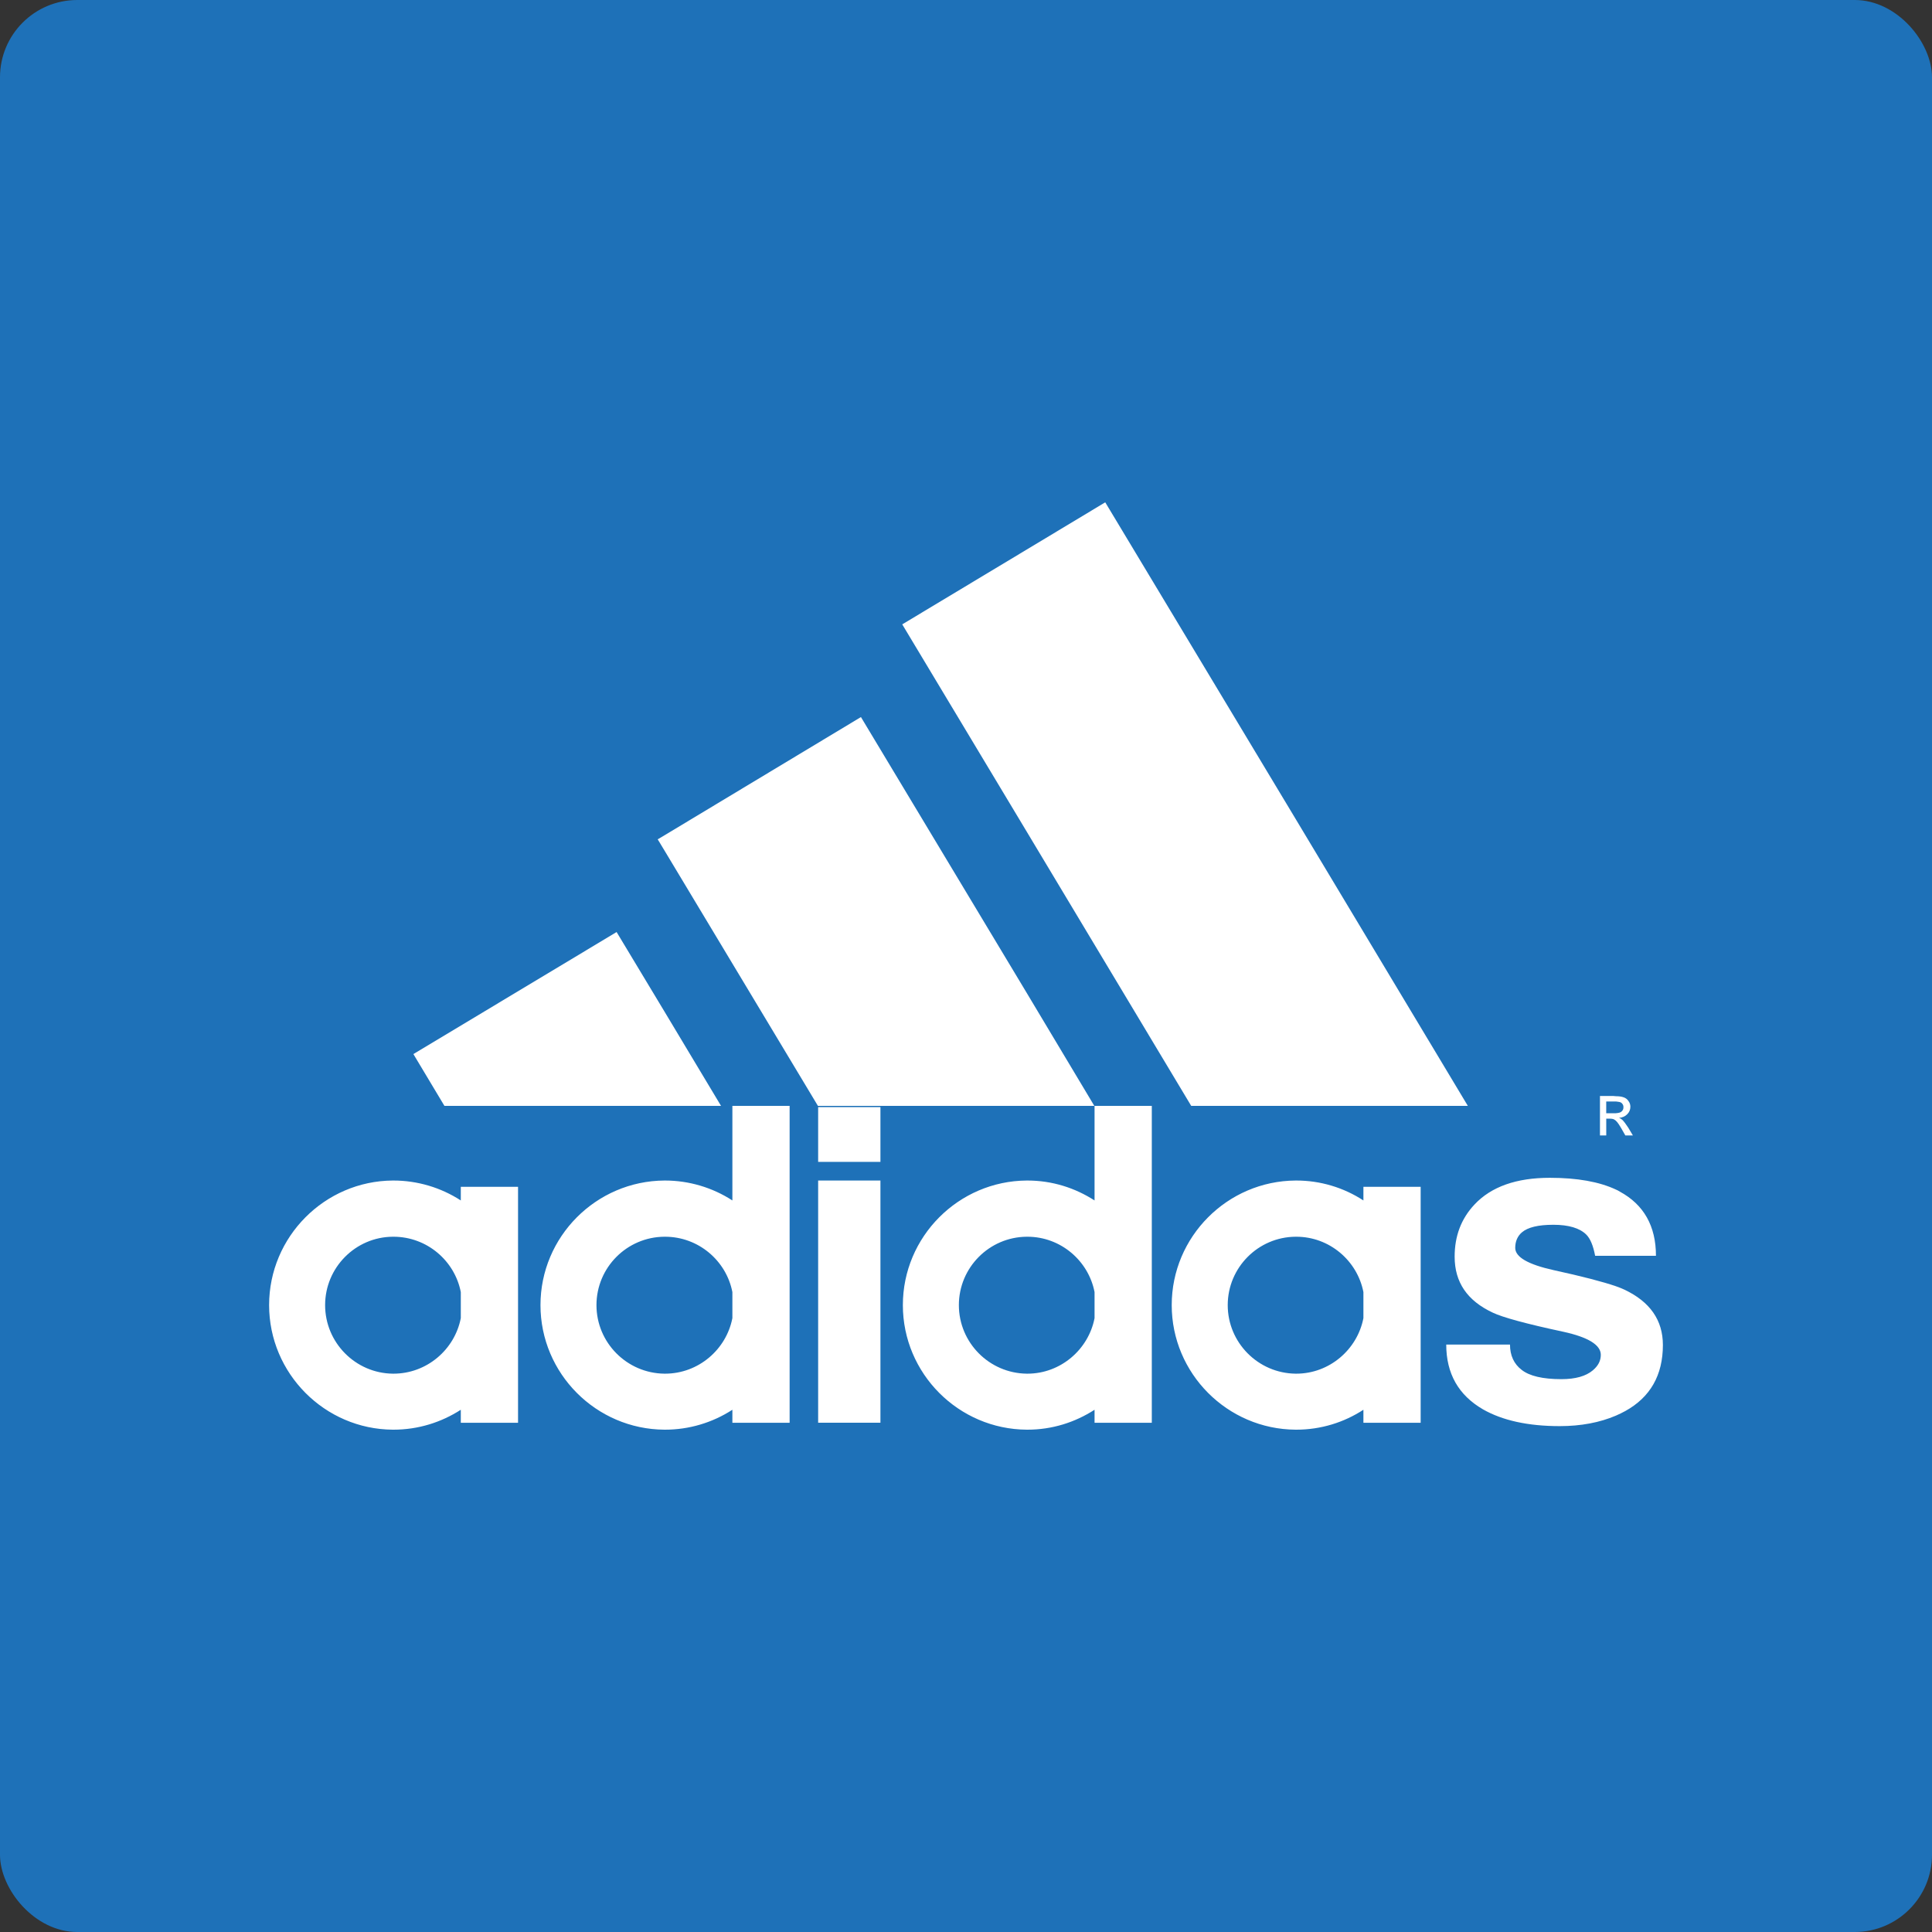 <svg width="100" height="100" viewBox="0 0 100 100" fill="none" xmlns="http://www.w3.org/2000/svg">
<rect x="0" y="0" width="100" height="100" fill="#333333" stroke="none"/>
<rect width="100" height="100" rx="4" fill="#1E71B8"/>
<path fill-rule="evenodd" clip-rule="evenodd" d="M83.139 57.902H83.334C83.454 57.902 83.54 57.924 83.595 57.978C83.617 57.989 83.628 58 83.638 58.01C83.725 58.086 83.823 58.239 83.942 58.445L84.127 58.77H84.518L84.279 58.369C84.16 58.184 84.051 58.043 83.975 57.967C83.925 57.92 83.866 57.883 83.801 57.859C83.975 57.848 84.116 57.783 84.225 57.674C84.334 57.565 84.388 57.435 84.388 57.283C84.388 57.175 84.355 57.077 84.29 56.99C84.23 56.896 84.137 56.826 84.03 56.794C83.943 56.762 83.813 56.74 83.639 56.74C83.606 56.74 83.563 56.729 83.519 56.729H82.814V58.77H83.139L83.139 57.902ZM83.139 57.012H83.638C83.736 57.023 83.801 57.034 83.845 57.044C83.904 57.061 83.954 57.1 83.985 57.153C84.018 57.196 84.029 57.251 84.029 57.316C84.03 57.357 84.022 57.398 84.005 57.435C83.988 57.473 83.963 57.506 83.931 57.532C83.877 57.587 83.779 57.608 83.638 57.62H83.138V57.012H83.139ZM34.391 57.24H37.321L34.391 52.355L31.915 48.242L21.397 54.559L23.004 57.24H34.391ZM61.657 57.24H75.975L67.063 42.391L57.207 26L53.147 28.442L46.7 32.317L53.147 43.053L61.657 57.24ZM56.654 62.135C55.644 61.484 54.461 61.104 53.18 61.104H53.147C49.609 61.126 46.732 64.013 46.732 67.552C46.732 71.091 49.609 73.978 53.147 74H53.18C54.461 74 55.644 73.62 56.654 72.969V73.642H59.617V57.24H56.654V62.135ZM56.654 68.225C56.339 69.854 54.895 71.101 53.18 71.101H53.147C51.204 71.08 49.631 69.495 49.631 67.552C49.631 65.609 51.204 64.025 53.147 64.013H53.18C54.895 64.013 56.339 65.251 56.654 66.879V68.225ZM70.57 62.135C69.537 61.461 68.329 61.103 67.096 61.104H67.063C63.525 61.126 60.648 64.013 60.648 67.552C60.648 71.091 63.525 73.978 67.063 74H67.096C68.377 74 69.571 73.62 70.57 72.969V73.642H73.533V61.43H70.57V62.135ZM70.57 68.225C70.255 69.854 68.811 71.101 67.096 71.101H67.063C65.121 71.08 63.547 69.495 63.547 67.552C63.547 65.609 65.121 64.025 67.063 64.013H67.096C68.811 64.013 70.254 65.251 70.57 66.879V68.225ZM84.073 66.749C83.965 66.694 83.812 66.64 83.638 66.575C82.976 66.347 81.901 66.065 80.403 65.739C79.09 65.446 78.428 65.066 78.428 64.589C78.428 64.252 78.547 63.98 78.775 63.785C79.079 63.525 79.621 63.394 80.403 63.394C81.196 63.394 81.771 63.568 82.108 63.905C82.314 64.111 82.466 64.48 82.564 65.001H85.712C85.712 63.46 85.082 62.352 83.845 61.68C83.779 61.637 83.71 61.601 83.638 61.571C82.78 61.169 81.641 60.963 80.219 60.963C78.493 60.963 77.191 61.419 76.323 62.342C75.628 63.08 75.292 63.98 75.292 65.044C75.292 66.369 75.942 67.324 77.267 67.943C77.766 68.182 78.982 68.518 80.914 68.931C82.206 69.213 82.857 69.615 82.857 70.125C82.857 70.429 82.727 70.69 82.445 70.928C82.086 71.232 81.543 71.385 80.817 71.385C79.85 71.385 79.166 71.222 78.765 70.907C78.363 70.603 78.157 70.158 78.157 69.594H74.857C74.857 71.092 75.487 72.21 76.757 72.947C77.766 73.523 79.091 73.816 80.73 73.816C81.826 73.816 82.803 73.631 83.639 73.273C83.813 73.198 83.965 73.121 84.128 73.034C85.419 72.318 86.071 71.179 86.071 69.616C86.07 68.334 85.407 67.378 84.073 66.749ZM23.851 62.135C22.813 61.463 21.603 61.105 20.366 61.104H20.333C16.806 61.126 13.929 64.013 13.929 67.552C13.929 71.091 16.806 73.978 20.333 74H20.366C21.647 74 22.841 73.62 23.851 72.969V73.642H26.814V61.43H23.851V62.135ZM23.851 68.225C23.536 69.854 22.092 71.101 20.366 71.101H20.333C18.401 71.08 16.828 69.495 16.828 67.552C16.828 65.609 18.401 64.025 20.333 64.013H20.366C22.092 64.013 23.536 65.251 23.851 66.879V68.225ZM42.347 60.138H45.571V57.305H42.347V60.138ZM42.347 73.641H45.571V61.104H42.347V73.641ZM37.908 62.135C36.87 61.463 35.66 61.105 34.423 61.104H34.391C30.852 61.126 27.975 64.013 27.975 67.552C27.975 71.091 30.851 73.978 34.391 74H34.423C35.66 74 36.87 73.642 37.908 72.969V73.642H40.871V57.24H37.908V62.135ZM37.908 68.225C37.593 69.854 36.149 71.101 34.423 71.101H34.391C32.447 71.08 30.873 69.495 30.873 67.552C30.873 65.609 32.447 64.025 34.391 64.013H34.423C36.149 64.013 37.593 65.251 37.908 66.879V68.225ZM56.642 57.24L53.147 51.4L44.562 37.115L34.391 43.237L34.043 43.443L34.391 44.019L42.336 57.24H56.642Z" fill="white"/>
</svg>
